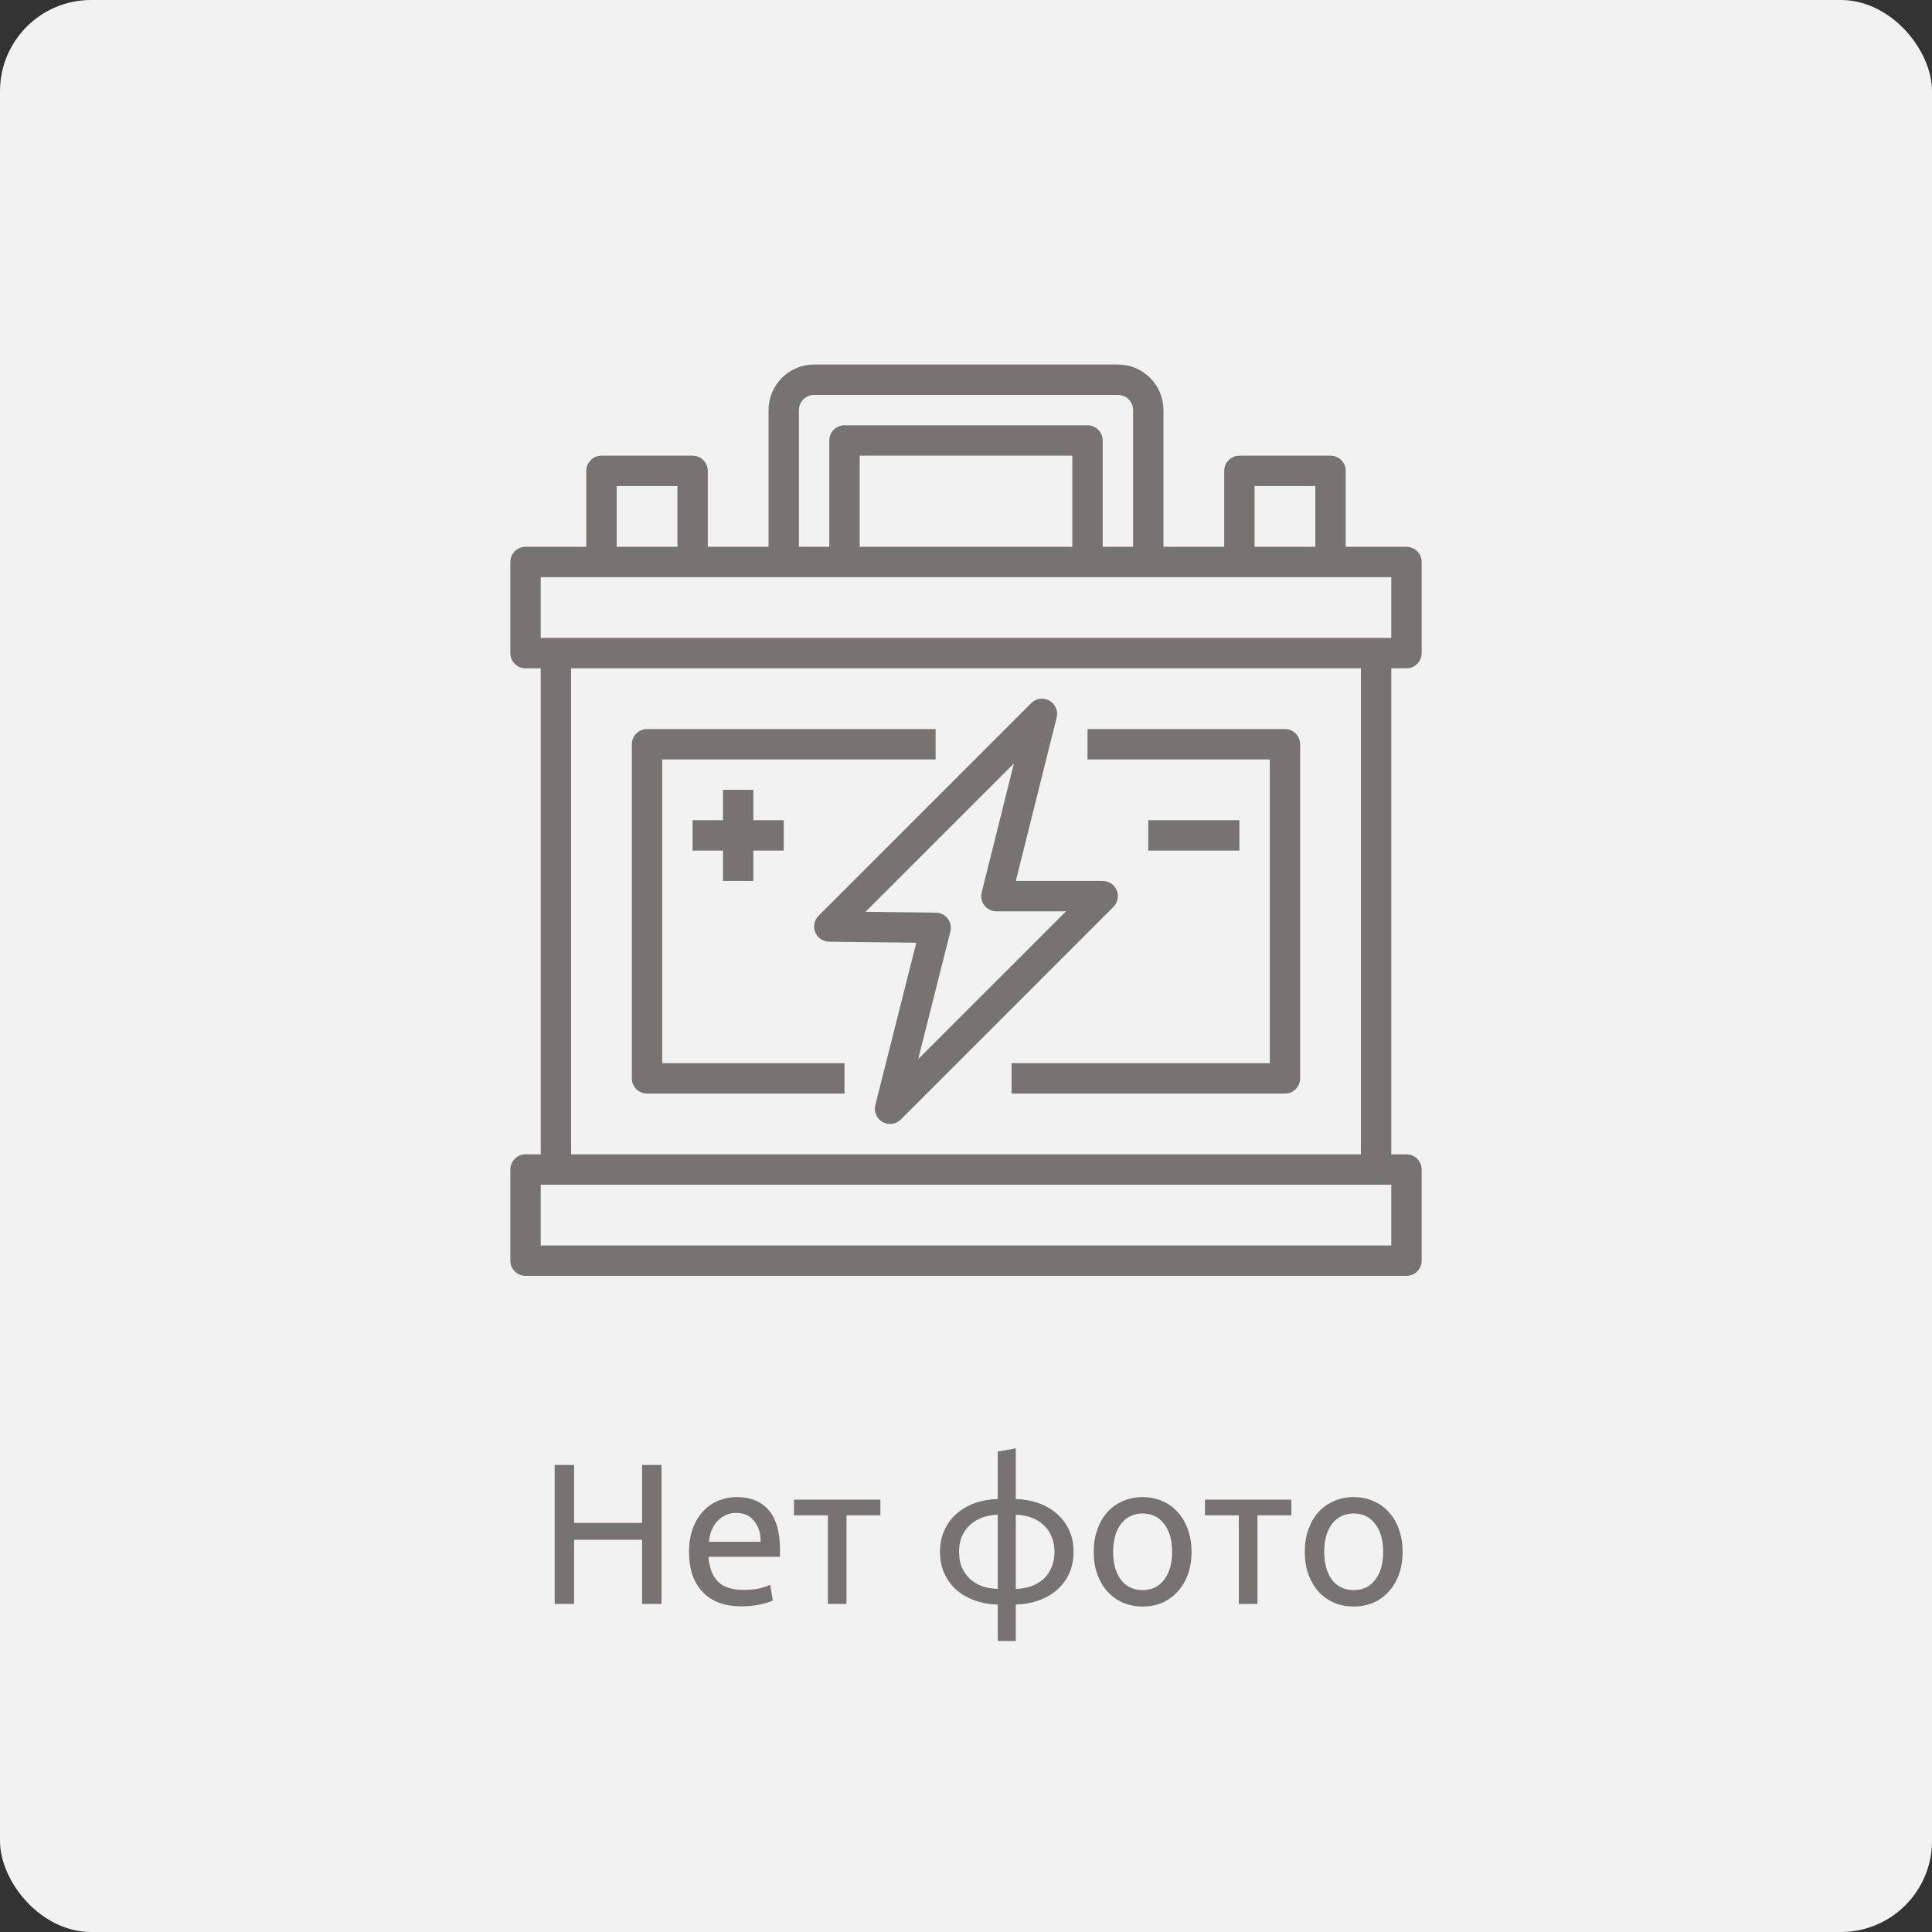 <svg width="106" height="106" viewBox="0 0 106 106" fill="none" xmlns="http://www.w3.org/2000/svg">
    <rect x="0" y="0" width="106" height="106" fill="#333333" stroke="none"/>
    <rect width="106" height="106" rx="5" fill="#F2F2F2"/>
    <path d="M35.228 80.377H36.295V88H35.228V84.48H31.499V88H30.432V80.377H31.499V83.556H35.228V80.377ZM37.803 85.151C37.803 84.645 37.876 84.205 38.023 83.831C38.169 83.45 38.364 83.134 38.606 82.885C38.848 82.636 39.126 82.449 39.442 82.324C39.757 82.199 40.08 82.137 40.41 82.137C41.18 82.137 41.77 82.379 42.181 82.863C42.591 83.34 42.797 84.069 42.797 85.052C42.797 85.096 42.797 85.155 42.797 85.228C42.797 85.294 42.793 85.356 42.786 85.415H38.87C38.914 86.009 39.086 86.46 39.387 86.768C39.687 87.076 40.157 87.23 40.795 87.23C41.154 87.23 41.455 87.201 41.697 87.142C41.946 87.076 42.133 87.014 42.258 86.955L42.401 87.813C42.276 87.879 42.056 87.949 41.741 88.022C41.433 88.095 41.081 88.132 40.685 88.132C40.186 88.132 39.753 88.059 39.387 87.912C39.027 87.758 38.73 87.549 38.496 87.285C38.261 87.021 38.085 86.709 37.968 86.35C37.858 85.983 37.803 85.584 37.803 85.151ZM41.73 84.59C41.737 84.128 41.62 83.75 41.378 83.457C41.143 83.156 40.817 83.006 40.399 83.006C40.164 83.006 39.955 83.054 39.772 83.149C39.596 83.237 39.445 83.354 39.321 83.501C39.196 83.648 39.097 83.816 39.024 84.007C38.958 84.198 38.914 84.392 38.892 84.59H41.73ZM48.303 82.28V83.138H46.444V88H45.421V83.138H43.562V82.28H48.303ZM52.619 85.14C52.619 85.463 52.67 85.749 52.773 85.998C52.883 86.247 53.033 86.46 53.224 86.636C53.415 86.805 53.638 86.937 53.895 87.032C54.159 87.12 54.441 87.168 54.742 87.175V83.105C54.441 83.112 54.159 83.164 53.895 83.259C53.638 83.354 53.415 83.49 53.224 83.666C53.033 83.835 52.883 84.044 52.773 84.293C52.67 84.542 52.619 84.825 52.619 85.14ZM55.732 87.175C56.033 87.168 56.311 87.12 56.568 87.032C56.832 86.937 57.059 86.805 57.25 86.636C57.441 86.46 57.587 86.247 57.69 85.998C57.8 85.749 57.855 85.463 57.855 85.14C57.855 84.825 57.8 84.542 57.69 84.293C57.587 84.044 57.441 83.835 57.25 83.666C57.059 83.49 56.832 83.354 56.568 83.259C56.311 83.164 56.033 83.112 55.732 83.105V87.175ZM55.732 90.035H54.742V88.033C54.309 88.026 53.902 87.956 53.521 87.824C53.14 87.692 52.802 87.505 52.509 87.263C52.223 87.014 51.996 86.713 51.827 86.361C51.658 86.002 51.574 85.595 51.574 85.14C51.574 84.685 51.658 84.282 51.827 83.93C51.996 83.571 52.223 83.27 52.509 83.028C52.802 82.779 53.14 82.588 53.521 82.456C53.902 82.324 54.309 82.254 54.742 82.247V79.64L55.732 79.464V82.247C56.157 82.254 56.561 82.324 56.942 82.456C57.331 82.588 57.668 82.779 57.954 83.028C58.247 83.27 58.478 83.571 58.647 83.93C58.816 84.282 58.9 84.685 58.9 85.14C58.9 85.595 58.816 86.002 58.647 86.361C58.478 86.713 58.247 87.014 57.954 87.263C57.668 87.505 57.331 87.692 56.942 87.824C56.561 87.956 56.157 88.026 55.732 88.033V90.035ZM65.375 85.14C65.375 85.595 65.309 86.005 65.177 86.372C65.045 86.739 64.858 87.054 64.616 87.318C64.381 87.582 64.099 87.787 63.769 87.934C63.439 88.073 63.08 88.143 62.691 88.143C62.302 88.143 61.943 88.073 61.613 87.934C61.283 87.787 60.997 87.582 60.755 87.318C60.52 87.054 60.337 86.739 60.205 86.372C60.073 86.005 60.007 85.595 60.007 85.14C60.007 84.693 60.073 84.286 60.205 83.919C60.337 83.545 60.52 83.226 60.755 82.962C60.997 82.698 61.283 82.496 61.613 82.357C61.943 82.21 62.302 82.137 62.691 82.137C63.08 82.137 63.439 82.21 63.769 82.357C64.099 82.496 64.381 82.698 64.616 82.962C64.858 83.226 65.045 83.545 65.177 83.919C65.309 84.286 65.375 84.693 65.375 85.14ZM64.308 85.14C64.308 84.495 64.161 83.985 63.868 83.611C63.582 83.23 63.19 83.039 62.691 83.039C62.192 83.039 61.796 83.23 61.503 83.611C61.217 83.985 61.074 84.495 61.074 85.14C61.074 85.785 61.217 86.299 61.503 86.68C61.796 87.054 62.192 87.241 62.691 87.241C63.19 87.241 63.582 87.054 63.868 86.68C64.161 86.299 64.308 85.785 64.308 85.14ZM70.851 82.28V83.138H68.992V88H67.969V83.138H66.11V82.28H70.851ZM76.955 85.14C76.955 85.595 76.889 86.005 76.757 86.372C76.625 86.739 76.438 87.054 76.196 87.318C75.961 87.582 75.679 87.787 75.349 87.934C75.019 88.073 74.659 88.143 74.271 88.143C73.882 88.143 73.523 88.073 73.193 87.934C72.863 87.787 72.577 87.582 72.335 87.318C72.1 87.054 71.917 86.739 71.785 86.372C71.653 86.005 71.587 85.595 71.587 85.14C71.587 84.693 71.653 84.286 71.785 83.919C71.917 83.545 72.1 83.226 72.335 82.962C72.577 82.698 72.863 82.496 73.193 82.357C73.523 82.21 73.882 82.137 74.271 82.137C74.659 82.137 75.019 82.21 75.349 82.357C75.679 82.496 75.961 82.698 76.196 82.962C76.438 83.226 76.625 83.545 76.757 83.919C76.889 84.286 76.955 84.693 76.955 85.14ZM75.888 85.14C75.888 84.495 75.741 83.985 75.448 83.611C75.162 83.23 74.769 83.039 74.271 83.039C73.772 83.039 73.376 83.23 73.083 83.611C72.797 83.985 72.654 84.495 72.654 85.14C72.654 85.785 72.797 86.299 73.083 86.68C73.376 87.054 73.772 87.241 74.271 87.241C74.769 87.241 75.162 87.054 75.448 86.68C75.741 86.299 75.888 85.785 75.888 85.14Z" fill="#787373"/>
    <path d="M77.167 30H73.833V25.833C73.833 25.612 73.746 25.4 73.589 25.244C73.433 25.088 73.221 25 73 25H68C67.779 25 67.567 25.088 67.411 25.244C67.254 25.4 67.167 25.612 67.167 25.833V30H63.833V22.5C63.833 21.837 63.57 21.201 63.101 20.732C62.632 20.263 61.996 20 61.333 20H44.667C44.004 20 43.368 20.263 42.899 20.732C42.43 21.201 42.167 21.837 42.167 22.5V30H38.833V25.833C38.833 25.612 38.745 25.4 38.589 25.244C38.433 25.088 38.221 25 38 25H33C32.779 25 32.567 25.088 32.411 25.244C32.255 25.4 32.167 25.612 32.167 25.833V30H28.833C28.612 30 28.4 30.088 28.244 30.244C28.088 30.4 28 30.612 28 30.833V35.833C28 36.054 28.088 36.266 28.244 36.423C28.4 36.579 28.612 36.667 28.833 36.667H29.667V63.333H28.833C28.612 63.333 28.4 63.421 28.244 63.577C28.088 63.734 28 63.946 28 64.167V69.167C28 69.388 28.088 69.6 28.244 69.756C28.4 69.912 28.612 70 28.833 70H77.167C77.388 70 77.6 69.912 77.756 69.756C77.912 69.6 78 69.388 78 69.167V64.167C78 63.946 77.912 63.734 77.756 63.577C77.6 63.421 77.388 63.333 77.167 63.333H76.333V36.667H77.167C77.388 36.667 77.6 36.579 77.756 36.423C77.912 36.266 78 36.054 78 35.833V30.833C78 30.612 77.912 30.4 77.756 30.244C77.6 30.088 77.388 30 77.167 30ZM68.833 26.667H72.167V30H68.833V26.667ZM43.833 22.5C43.833 22.279 43.921 22.067 44.077 21.911C44.234 21.755 44.446 21.667 44.667 21.667H61.333C61.554 21.667 61.766 21.755 61.923 21.911C62.079 22.067 62.167 22.279 62.167 22.5V30H60.5V24.167C60.5 23.946 60.412 23.734 60.256 23.577C60.1 23.421 59.888 23.333 59.667 23.333H46.333C46.112 23.333 45.9 23.421 45.744 23.577C45.588 23.734 45.5 23.946 45.5 24.167V30H43.833V22.5ZM58.833 25V30H47.167V25H58.833ZM33.833 26.667H37.167V30H33.833V26.667ZM76.333 68.333H29.667V65H76.333V68.333ZM31.333 63.333V36.667H74.667V63.333H31.333ZM76.333 35H29.667V31.667H76.333V35Z" fill="#787373"/>
    <path d="M36.333 41.667H51.333V40H35.5C35.279 40 35.067 40.088 34.911 40.244C34.755 40.4 34.667 40.612 34.667 40.833V59.167C34.667 59.388 34.755 59.6 34.911 59.756C35.067 59.912 35.279 60 35.5 60H46.333V58.333H36.333V41.667Z" fill="#787373"/>
    <path d="M70.5 40H59.667V41.667H69.667V58.333H55.5V60H70.5C70.721 60 70.933 59.912 71.089 59.756C71.246 59.6 71.333 59.388 71.333 59.167V40.833C71.333 40.612 71.246 40.4 71.089 40.244C70.933 40.088 70.721 40 70.5 40Z" fill="#787373"/>
    <path d="M61.27 48.847C61.207 48.695 61.1 48.565 60.963 48.474C60.826 48.382 60.665 48.333 60.5 48.333H55.734L57.975 39.368C58.019 39.192 58.004 39.005 57.932 38.838C57.86 38.671 57.735 38.532 57.577 38.442C57.418 38.352 57.235 38.317 57.054 38.341C56.874 38.366 56.706 38.449 56.578 38.578L44.911 50.244C44.795 50.36 44.715 50.508 44.683 50.669C44.651 50.831 44.667 50.998 44.729 51.15C44.791 51.301 44.897 51.432 45.033 51.524C45.17 51.616 45.33 51.666 45.494 51.667L50.272 51.723L48.025 60.63C47.98 60.807 47.995 60.993 48.067 61.161C48.139 61.329 48.264 61.468 48.422 61.558C48.581 61.648 48.764 61.684 48.945 61.659C49.126 61.635 49.294 61.551 49.422 61.422L61.089 49.756C61.206 49.639 61.285 49.491 61.317 49.329C61.35 49.167 61.333 49 61.27 48.847ZM50.378 58.109L52.142 51.109C52.172 50.987 52.175 50.859 52.15 50.736C52.124 50.613 52.071 50.497 51.994 50.397C51.917 50.297 51.819 50.217 51.706 50.16C51.593 50.104 51.469 50.074 51.343 50.072L47.488 50.027L55.628 41.887L53.858 48.97C53.829 49.093 53.827 49.22 53.854 49.343C53.88 49.467 53.935 49.582 54.013 49.681C54.09 49.78 54.19 49.861 54.303 49.916C54.416 49.971 54.541 50 54.667 50H58.488L50.378 58.109Z" fill="#787373"/>
    <path d="M41.333 48.333V46.667H43V45H41.333V43.333H39.667V45H38V46.667H39.667V48.333H41.333Z" fill="#787373"/>
    <path d="M68 45H63V46.667H68V45Z" fill="#787373"/>
</svg>